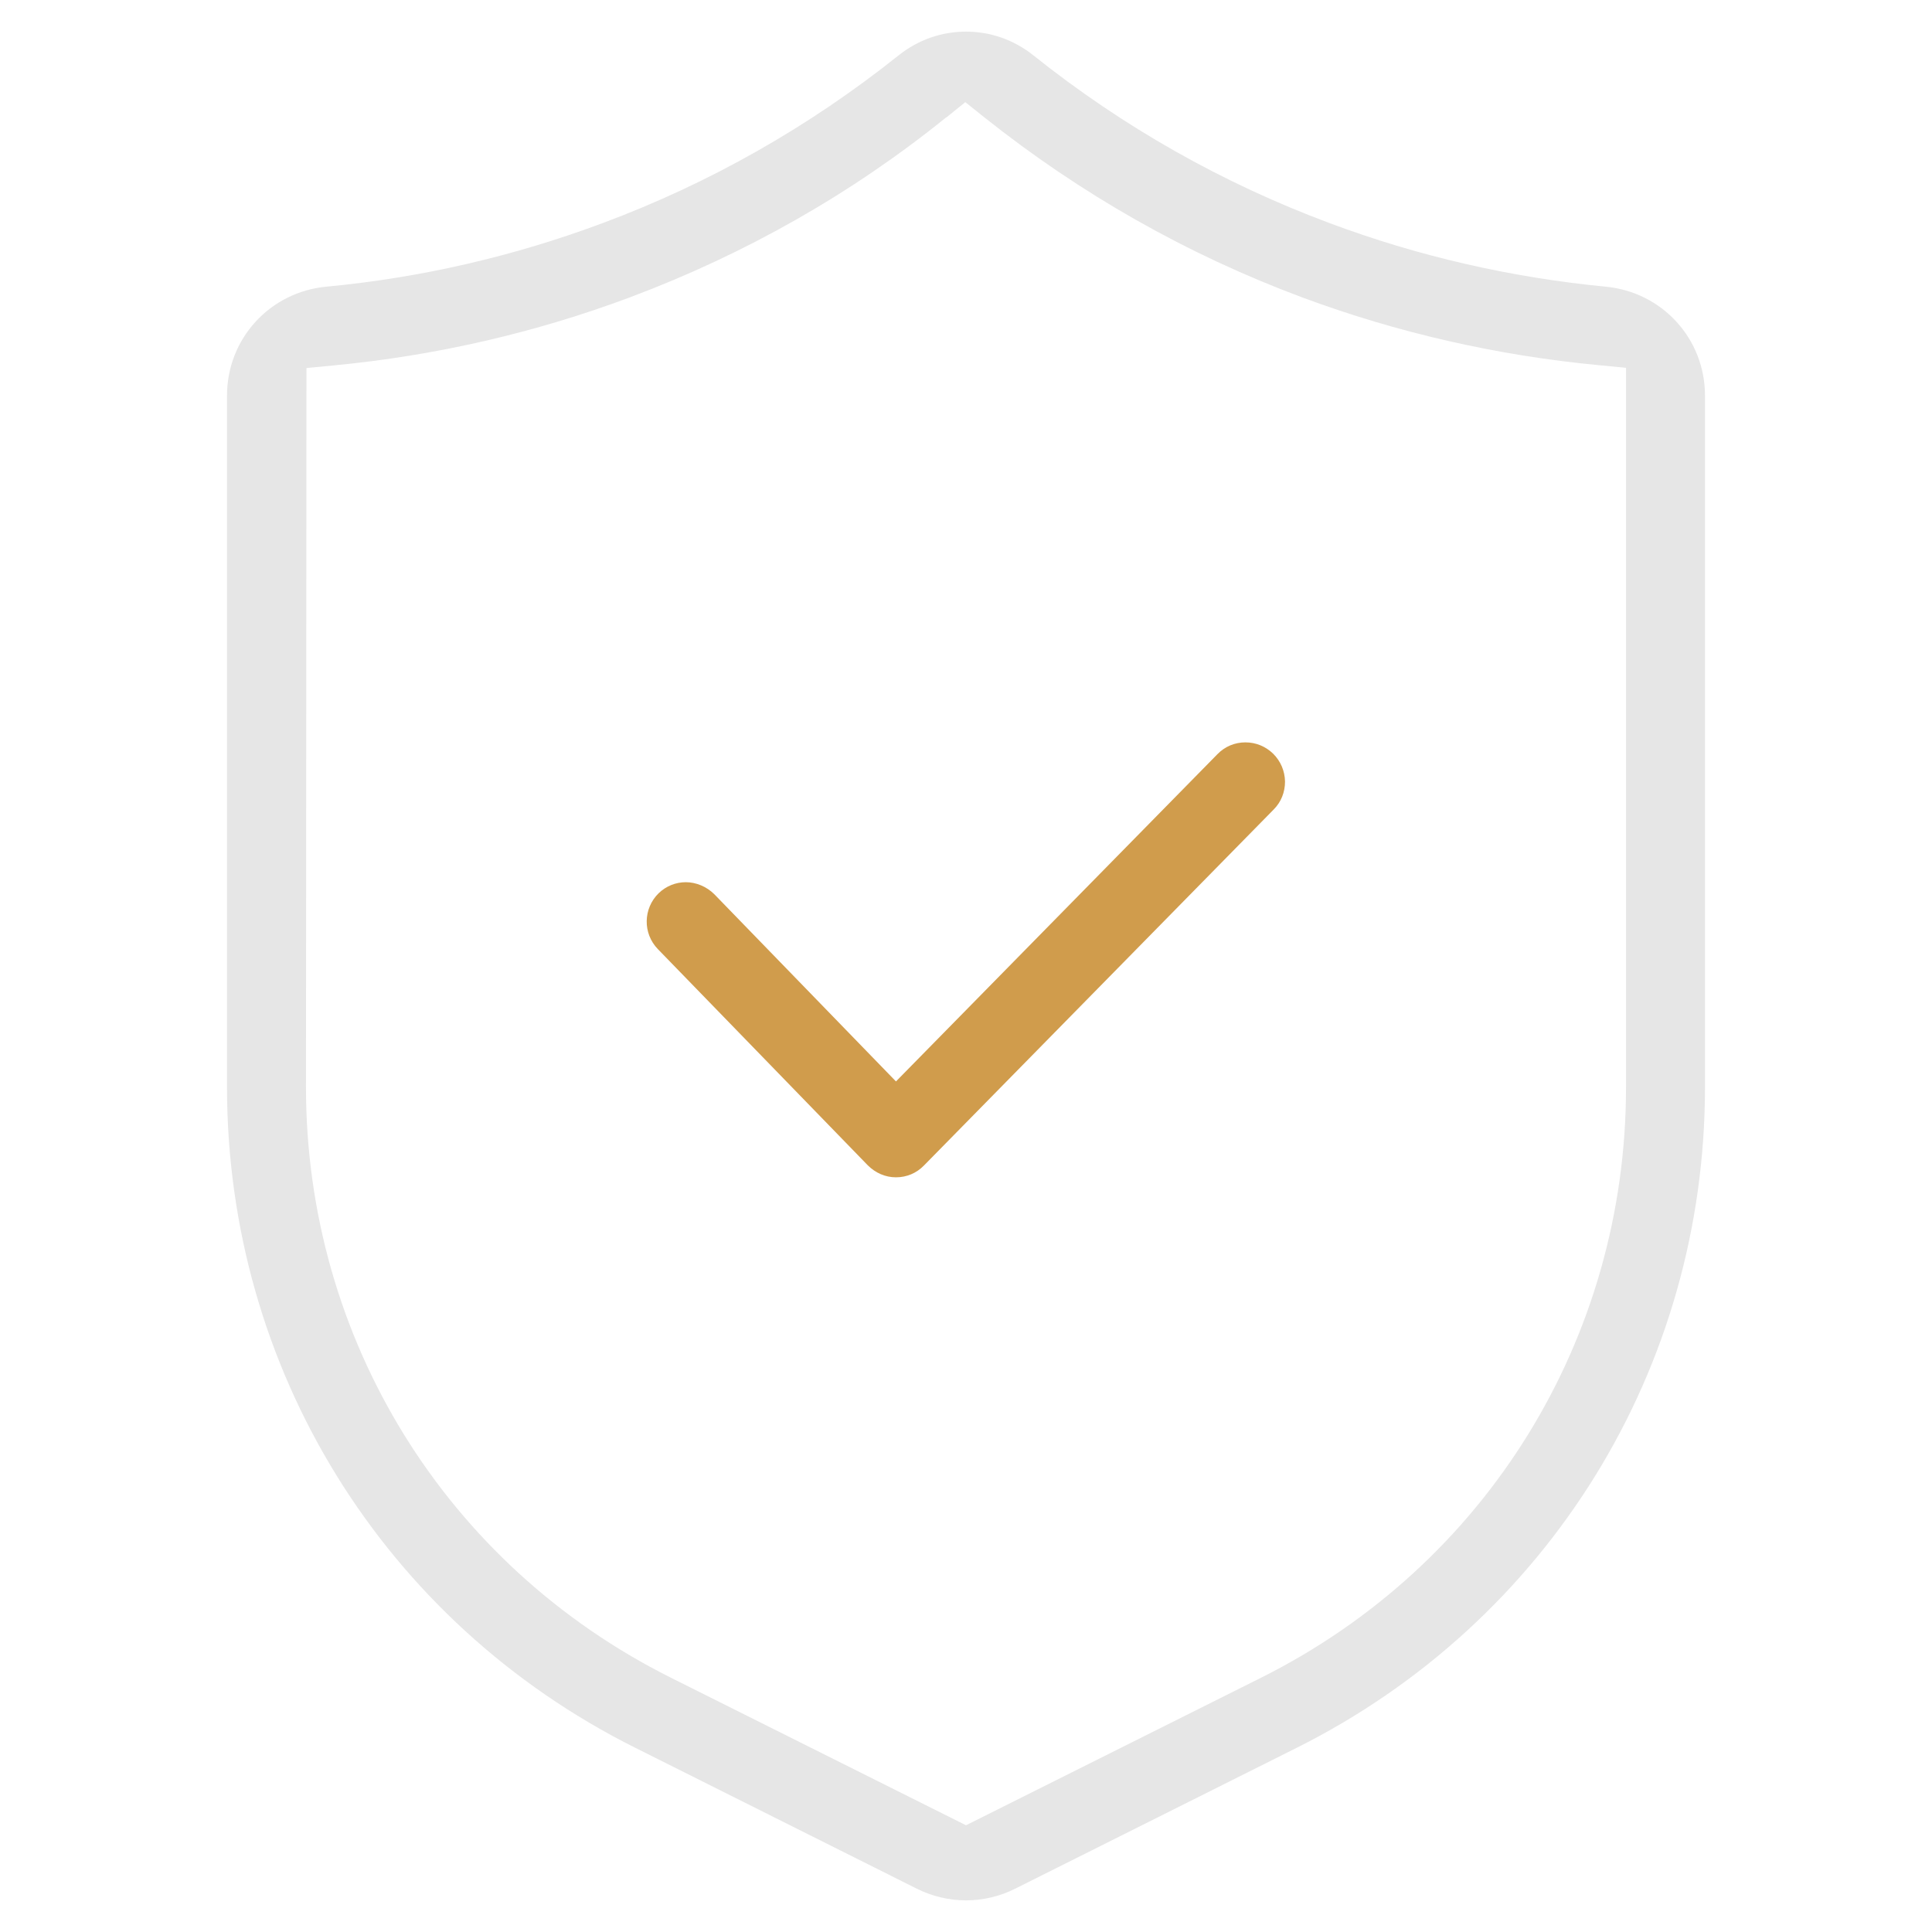 <?xml version="1.0" encoding="utf-8"?>
<svg xmlns="http://www.w3.org/2000/svg" height="80" id="bt10" viewBox="0 0 80 80" width="80">
  <defs>
    <style>
      .cls-1 {
        fill: #e6e6e6;
      }

      .cls-2 {
        fill: #d09c4c;
      }
    </style>
  </defs>
  <g id="security">
    <g>
      <path class="cls-1" d="M40,78.69c-.7,0-1.41-.17-2.03-.48l-11.65-5.83c-10.43-5.21-16.92-15.7-16.92-27.37v-28.63c0-2.35,1.77-4.29,4.12-4.51,3.92-.37,7.76-1.26,11.43-2.63,4.43-1.65,8.55-3.99,12.25-6.94.81-.65,1.78-.99,2.8-.99s1.99.34,2.8.99c3.71,2.96,7.83,5.29,12.26,6.94,3.66,1.37,7.5,2.25,11.42,2.63,2.35.22,4.12,2.16,4.12,4.51v28.63c0,11.66-6.48,22.15-16.92,27.37l-11.65,5.83c-.62.31-1.32.48-2.03.48ZM39.18,4.86c-3.91,3.16-8.32,5.66-13.09,7.45-3.93,1.47-8.06,2.42-12.26,2.82l-1.14.11-.02,29.78c0,10.42,5.79,19.79,15.11,24.45l12.22,6.11,12.22-6.11c9.32-4.66,15.11-14.03,15.11-24.45V15.23l-1.14-.11c-4.2-.4-8.33-1.34-12.28-2.81-4.75-1.77-9.17-4.28-13.15-7.45l-.79-.63-.79.64Z"/>
      <path class="cls-2" d="M37.1,48.75c-.44,0-.85-.18-1.17-.5l-8.69-8.95c-.63-.65-.61-1.68.03-2.31.31-.3.71-.46,1.13-.46s.86.18,1.18.5l7.52,7.75,13.31-13.55c.31-.32.72-.49,1.16-.49s.84.17,1.15.47c.31.31.48.71.49,1.15,0,.44-.16.85-.47,1.16l-14.48,14.74c-.31.32-.72.49-1.16.49h0Z"/>
    </g>
  </g>
</svg>